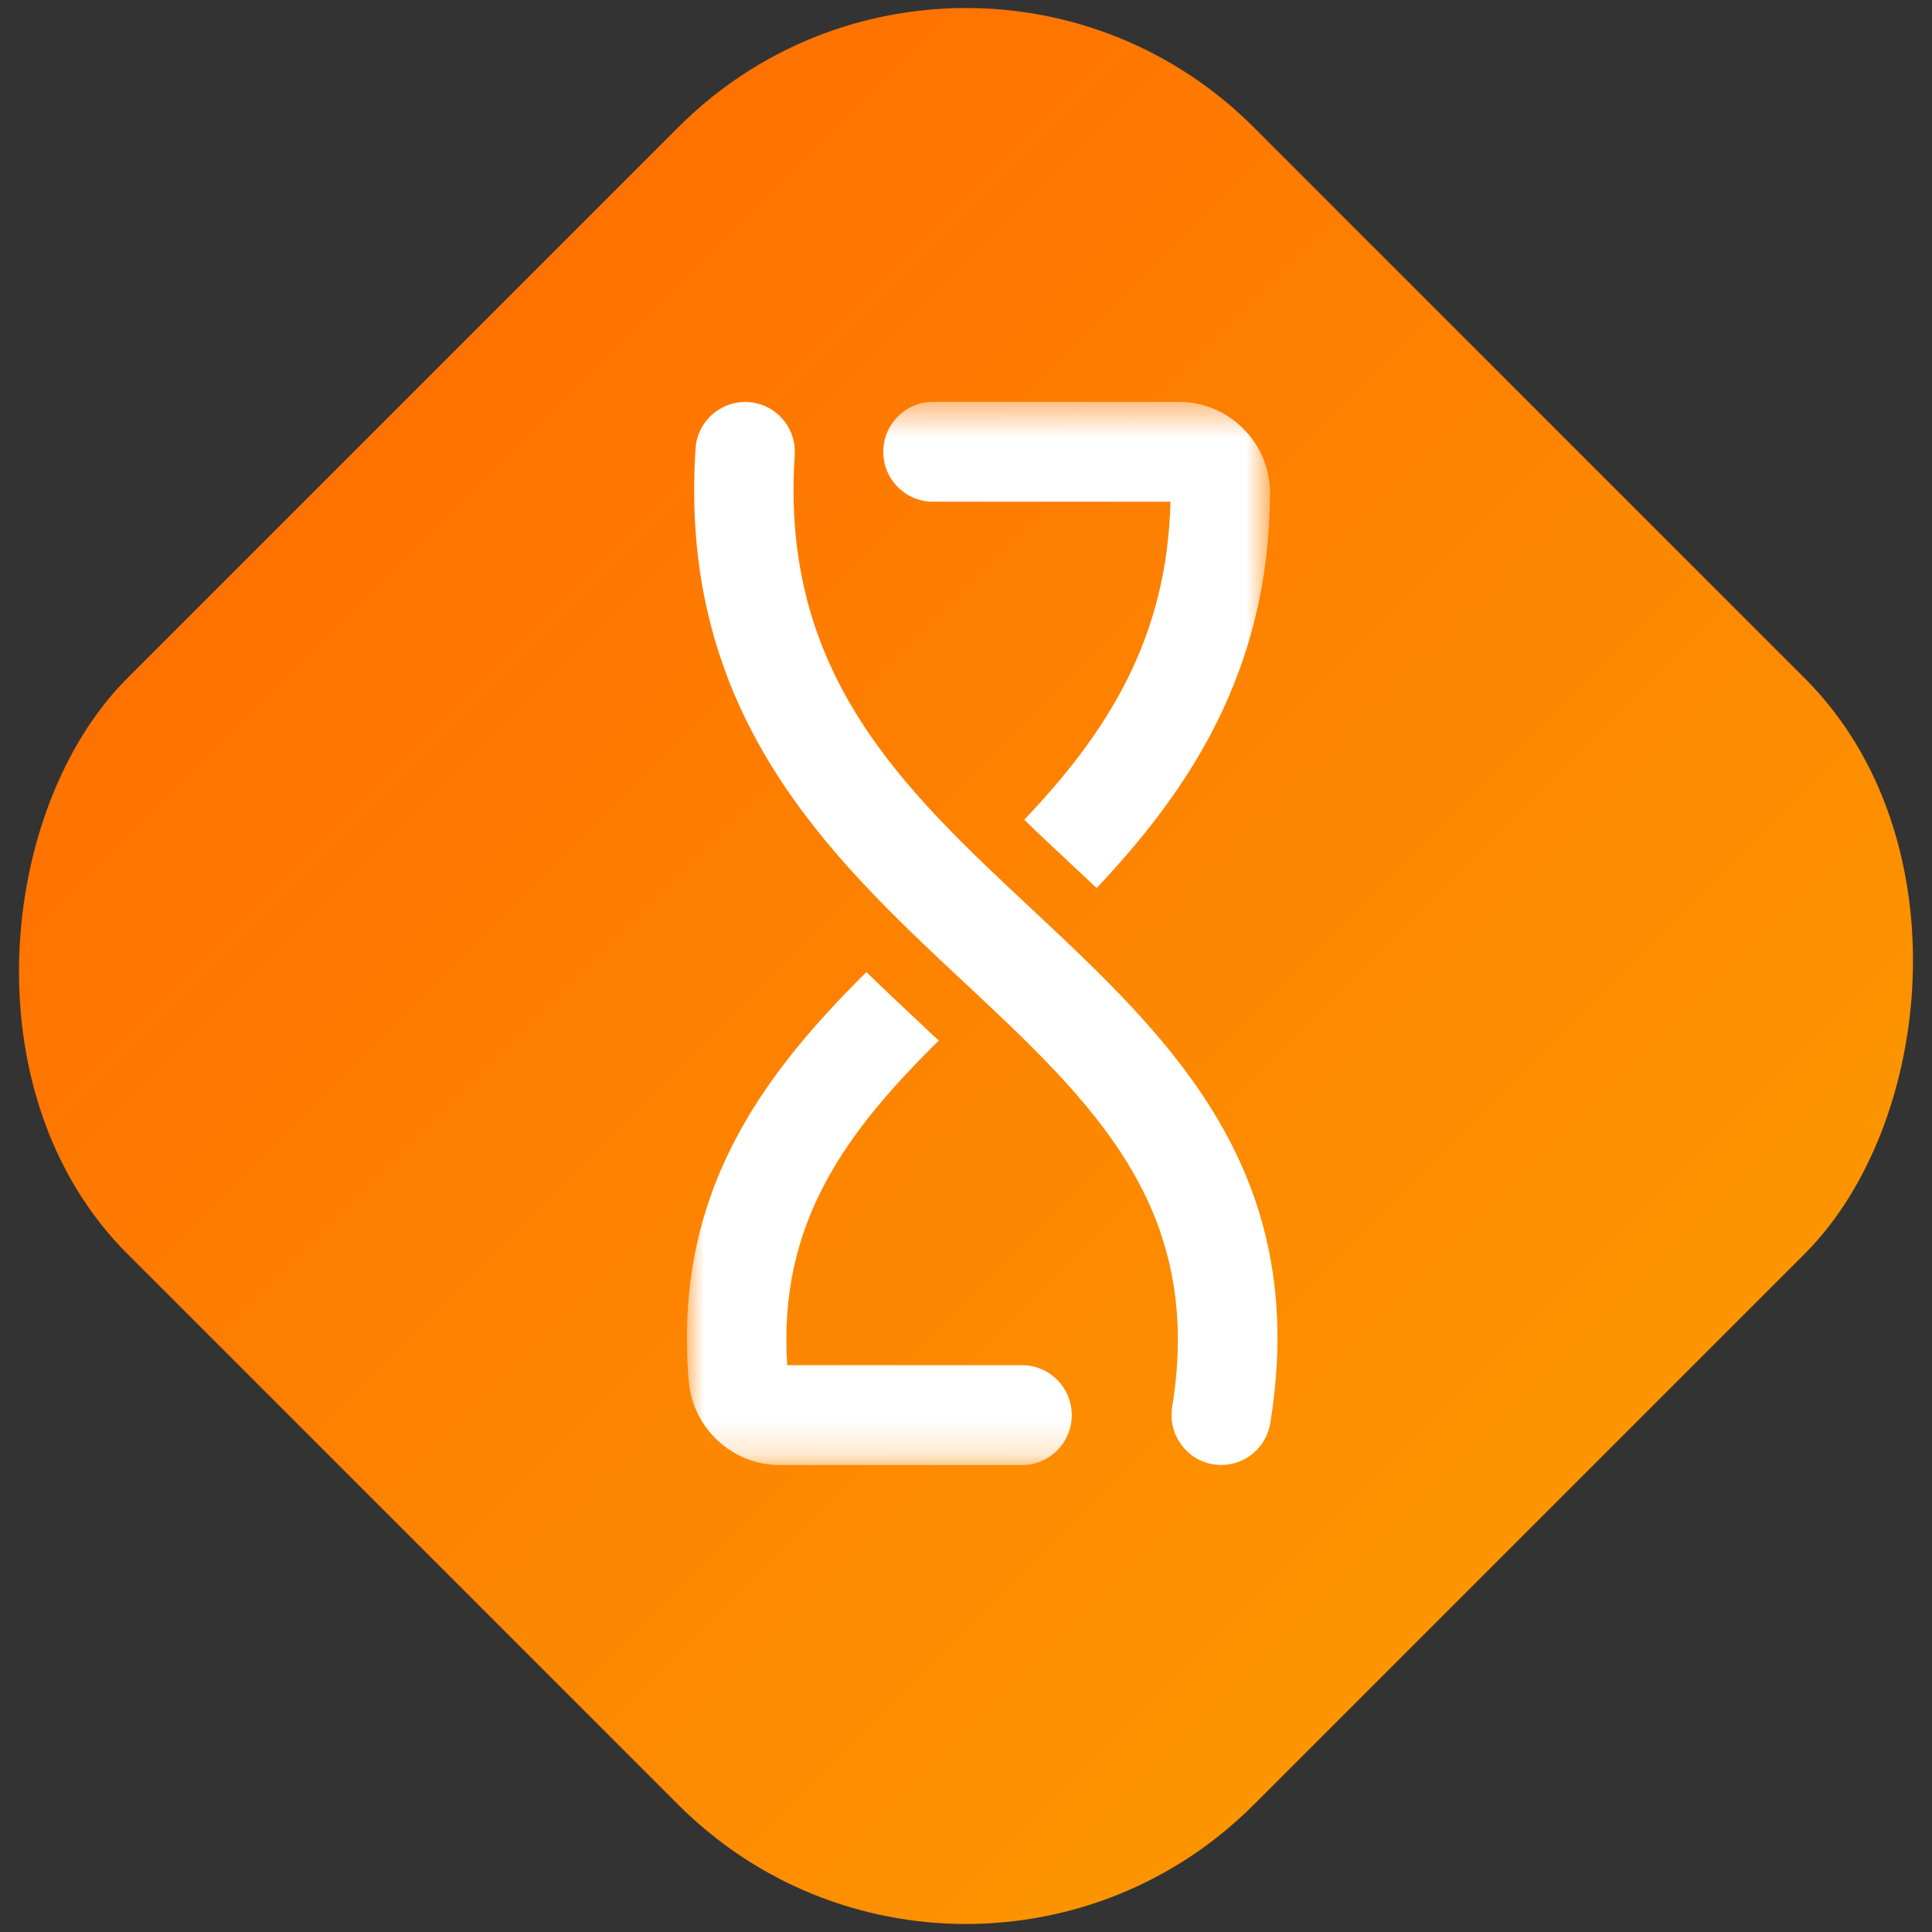 <?xml version="1.0" encoding="UTF-8"?>
<svg width="57px" height="57px" viewBox="0 0 57 57" version="1.1" xmlns="http://www.w3.org/2000/svg" xmlns:xlink="http://www.w3.org/1999/xlink">
    <rect x="0" y="0" width="57" height="57" fill="#333333" stroke="none"/>
    <!-- Generator: Sketch 60.1 (88133) - https://sketch.com -->
    <title>Flexibility</title>
    <desc>Created with Sketch.</desc>
    <defs>
        <linearGradient x1="0.929%" y1="0%" x2="100%" y2="0%" id="linearGradient-1">
            <stop stop-color="#FF7200" offset="0%"></stop>
            <stop stop-color="#FC9500" offset="100%"></stop>
        </linearGradient>
        <polygon id="path-2" points="0 0.454 17.204 0.454 17.204 31.821 0 31.821"></polygon>
    </defs>
    <g id="Financing" stroke="none" stroke-width="1" fill="none" fill-rule="evenodd">
        <g transform="translate(-188, -1130)" id="Flexibility">
            <g transform="translate(183, 1125)">
                <rect id="Rectangle-Copy-4" fill="url(#linearGradient-1)" transform="translate(33.5, 33.5) rotate(45) translate(-33.5, -33.5) " x="10" y="10" width="47" height="47" rx="12"></rect>
                <g transform="translate(25.266, 16.266)" id="Group-6">
                    <g>
                        <path d="M15.766,31.955 C15.688,31.955 15.608,31.948 15.528,31.936 C14.729,31.805 14.187,31.047 14.317,30.245 C15.273,24.35 11.983,21.273 8.173,17.71 C4.218,14.011 -0.265,9.819 0.255,1.968 C0.308,1.156 1.006,0.547 1.815,0.596 C2.624,0.649 3.235,1.351 3.181,2.163 C2.754,8.617 6.358,11.986 10.172,15.553 C14.227,19.346 18.42,23.267 17.212,30.718 C17.095,31.441 16.472,31.955 15.766,31.955" id="Fill-1" fill="#FFFFFF"></path>
                        <g id="Group-5" transform="translate(0, 0.136)">
                            <mask id="mask-3" fill="white">
                                <use xlink:href="#path-2"></use>
                            </mask>
                            <g id="Clip-4"></g>
                            <path d="M9.888,28.875 L2.96,28.875 C2.678,24.673 4.714,21.98 7.43,19.299 C7.278,19.158 7.125,19.016 6.972,18.869 C6.427,18.356 5.864,17.832 5.295,17.278 C2.209,20.342 -0.42,23.825 0.056,29.358 C0.173,30.737 1.346,31.821 2.731,31.821 L9.888,31.821 C10.698,31.821 11.355,31.161 11.355,30.348 C11.355,29.535 10.698,28.875 9.888,28.875 M16.424,1.255 C15.919,0.743 15.239,0.454 14.517,0.454 L7.26,0.454 C6.45,0.454 5.793,1.114 5.793,1.927 C5.793,2.746 6.45,3.4 7.26,3.4 L14.265,3.4 C14.171,7.502 12.329,10.283 9.953,12.782 C10.41,13.23 10.886,13.671 11.372,14.125 C11.607,14.349 11.848,14.567 12.088,14.797 C14.822,11.904 17.175,8.391 17.204,3.165 C17.21,2.446 16.934,1.768 16.424,1.255" id="Fill-3" fill="#FFFFFF" mask="url(#mask-3)"></path>
                        </g>
                    </g>
                </g>
            </g>
        </g>
    </g>
</svg>